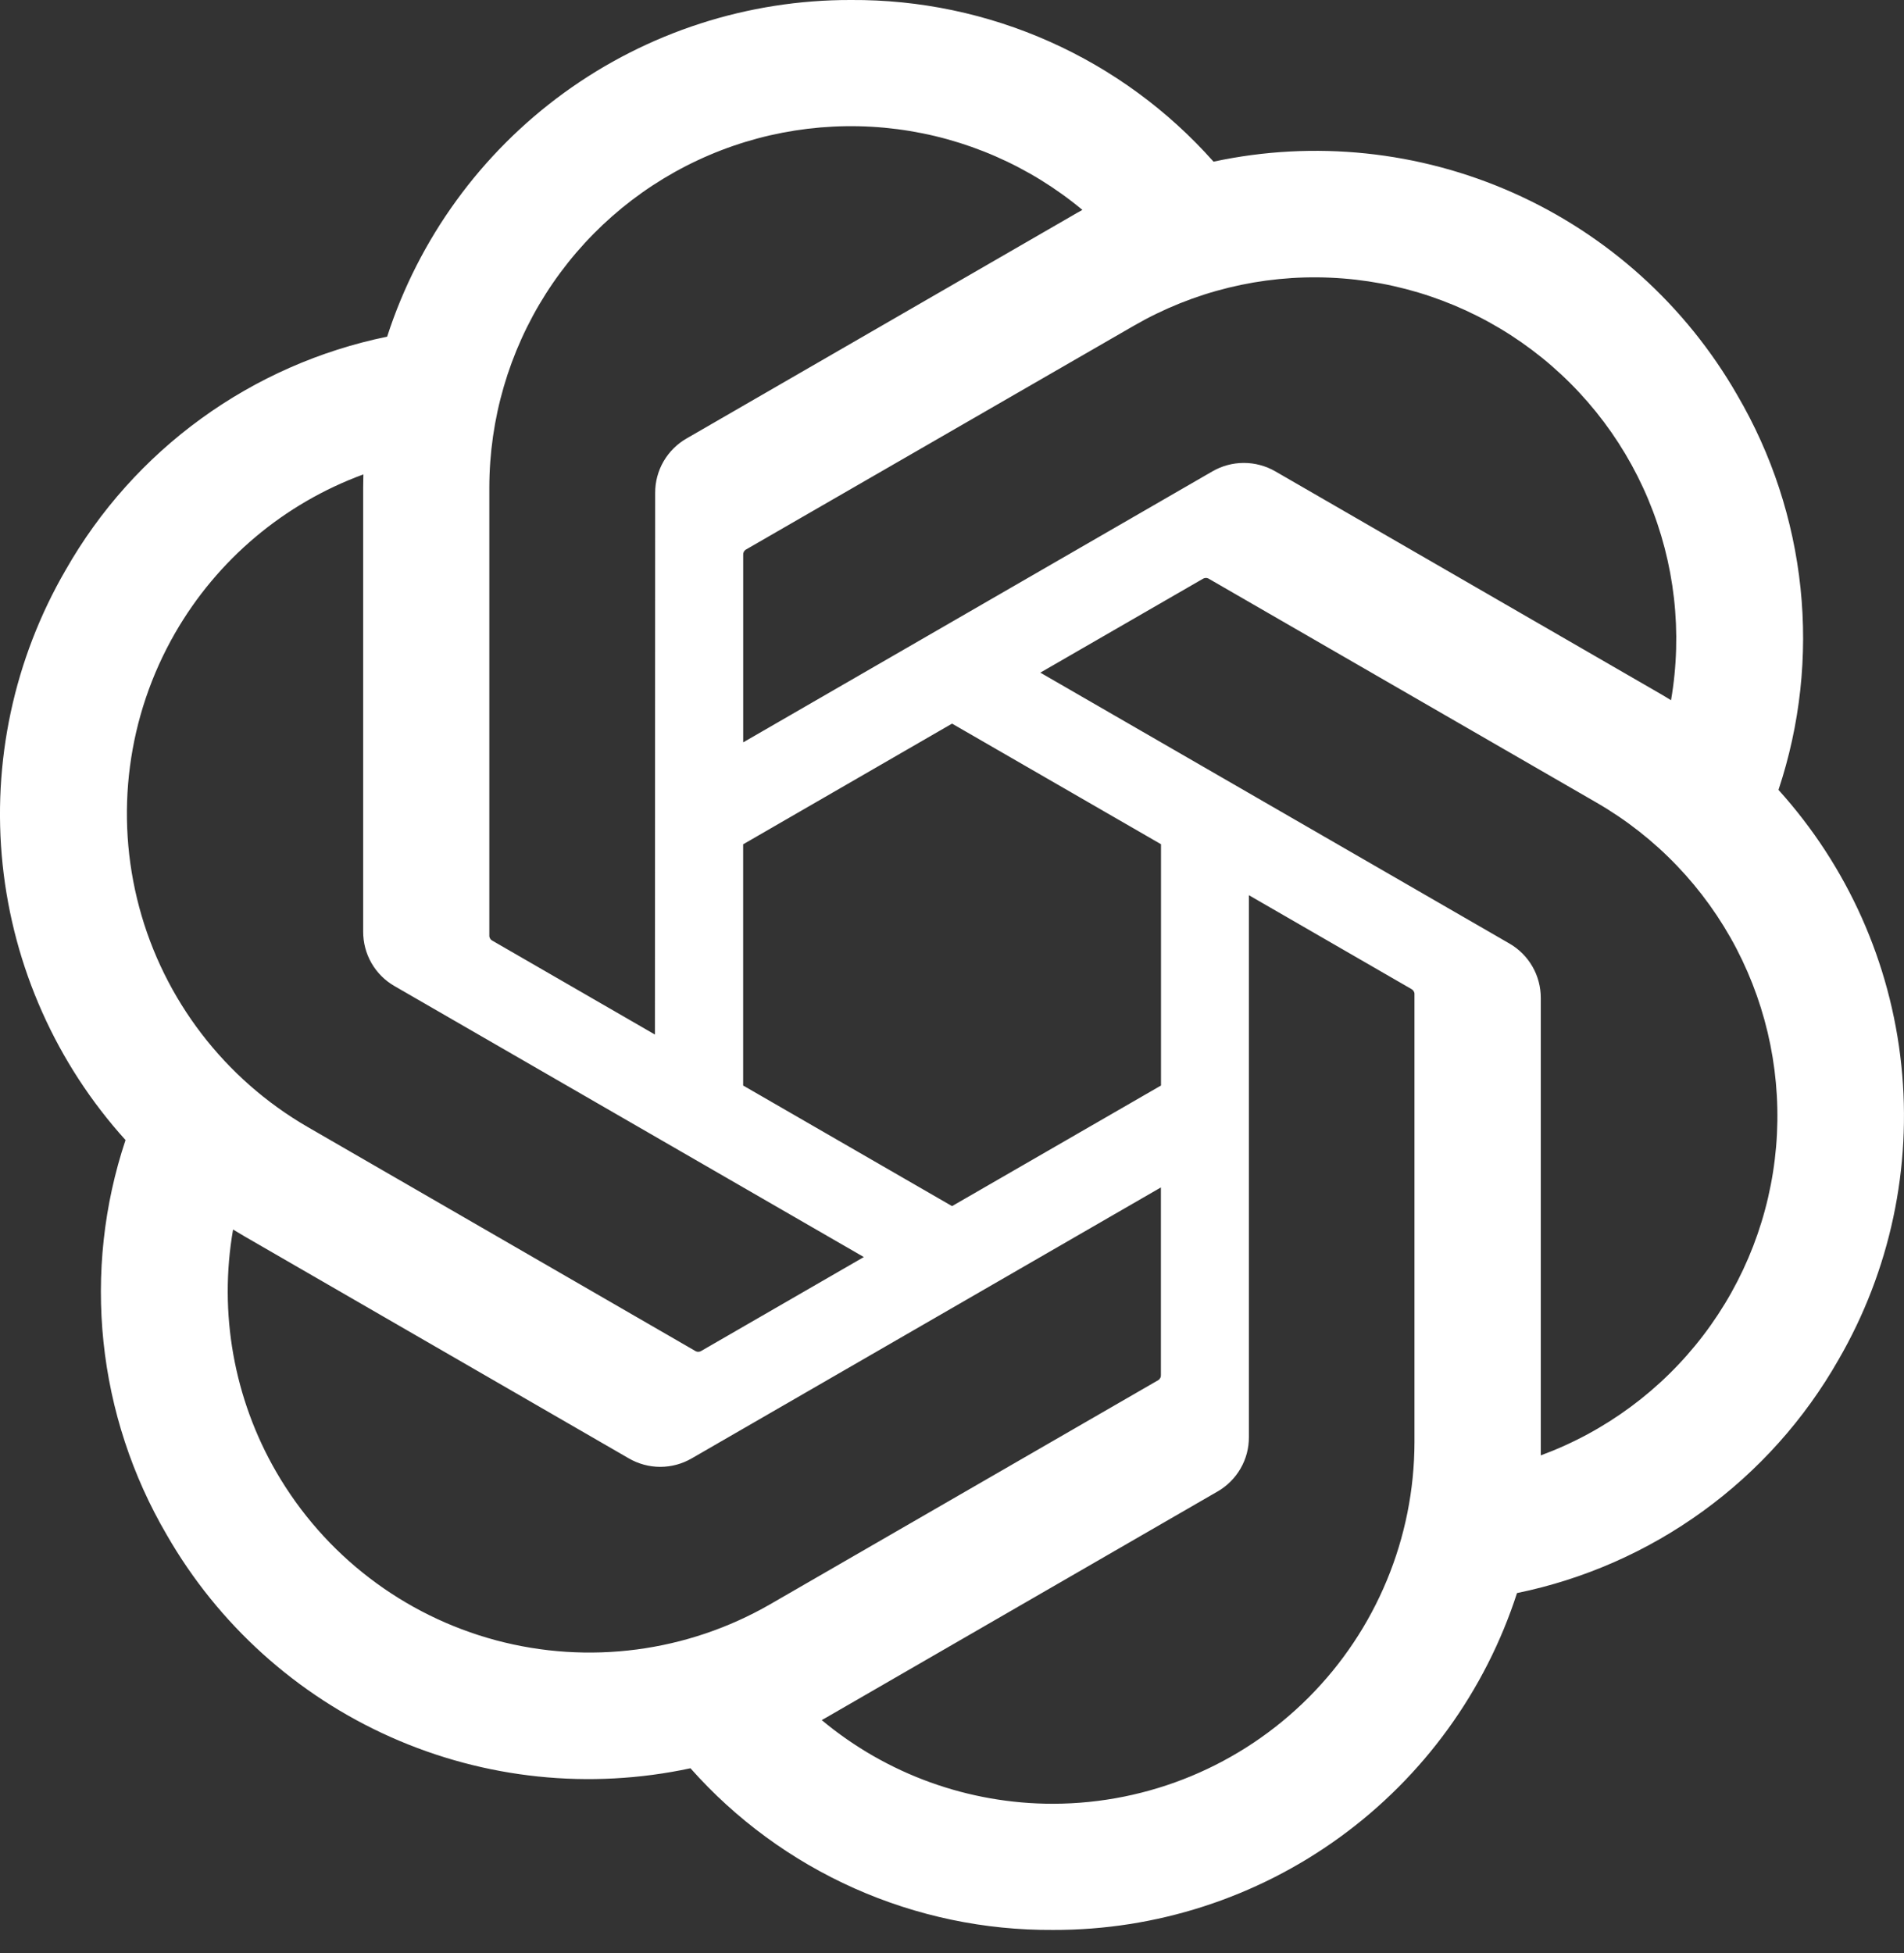 <svg width="39" height="40" viewBox="0 0 39 40" fill="none" xmlns="http://www.w3.org/2000/svg">
<rect x="0" y="0" width="39" height="40" fill="#333333" stroke="none"/>
<path d="M36.429 16.177C36.872 14.846 37.026 13.436 36.88 12.041C36.734 10.647 36.292 9.299 35.583 8.089C34.532 6.259 32.927 4.81 30.999 3.951C29.071 3.092 26.92 2.868 24.857 3.311C23.926 2.262 22.782 1.424 21.501 0.853C20.22 0.282 18.832 -0.009 17.43 0C15.32 -0.005 13.264 0.66 11.556 1.899C9.849 3.139 8.579 4.888 7.93 6.895C6.556 7.177 5.257 7.749 4.122 8.572C2.986 9.396 2.04 10.453 1.346 11.672C0.286 13.497 -0.166 15.612 0.054 17.71C0.275 19.809 1.156 21.784 2.571 23.349C2.127 24.68 1.974 26.09 2.12 27.485C2.266 28.879 2.708 30.227 3.417 31.437C4.468 33.267 6.073 34.716 8.001 35.575C9.928 36.434 12.079 36.658 14.143 36.215C15.073 37.264 16.218 38.102 17.498 38.673C18.779 39.244 20.167 39.535 21.569 39.526C23.68 39.532 25.738 38.866 27.446 37.626C29.154 36.386 30.424 34.635 31.073 32.627C32.447 32.345 33.745 31.774 34.881 30.95C36.017 30.126 36.963 29.069 37.657 27.85C38.715 26.025 39.166 23.911 38.945 21.813C38.725 19.715 37.843 17.742 36.429 16.177ZM21.573 36.942C19.84 36.944 18.162 36.338 16.831 35.228C16.891 35.195 16.996 35.137 17.065 35.095L24.935 30.549C25.132 30.437 25.296 30.274 25.41 30.077C25.524 29.88 25.583 29.657 25.581 29.43V18.334L28.908 20.255C28.925 20.264 28.941 20.277 28.952 20.293C28.963 20.308 28.97 20.327 28.973 20.346V29.535C28.97 31.497 28.19 33.379 26.803 34.767C25.416 36.156 23.535 36.938 21.573 36.942ZM5.658 30.145C4.79 28.645 4.477 26.888 4.774 25.181C4.833 25.216 4.935 25.279 5.008 25.321L12.878 29.867C13.074 29.981 13.297 30.042 13.524 30.042C13.752 30.042 13.975 29.981 14.171 29.867L23.779 24.319V28.16C23.78 28.18 23.777 28.2 23.768 28.217C23.76 28.235 23.747 28.251 23.732 28.262L15.776 32.856C14.074 33.836 12.053 34.101 10.156 33.593C8.259 33.084 6.642 31.845 5.658 30.145ZM3.587 12.964C4.452 11.462 5.816 10.313 7.443 9.716C7.443 9.784 7.439 9.904 7.439 9.987V19.079C7.438 19.306 7.497 19.53 7.61 19.726C7.724 19.923 7.888 20.086 8.085 20.198L17.694 25.745L14.367 27.666C14.351 27.677 14.332 27.684 14.312 27.685C14.293 27.687 14.273 27.684 14.255 27.676L6.298 23.079C4.6 22.095 3.36 20.478 2.852 18.582C2.344 16.686 2.608 14.665 3.587 12.964ZM30.918 19.324L21.309 13.776L24.636 11.856C24.652 11.845 24.671 11.839 24.69 11.837C24.71 11.835 24.73 11.838 24.748 11.846L32.704 16.439C33.923 17.143 34.916 18.18 35.568 19.428C36.218 20.677 36.5 22.084 36.38 23.487C36.26 24.889 35.743 26.229 34.889 27.348C34.036 28.467 32.881 29.32 31.56 29.807C31.56 29.738 31.56 29.618 31.56 29.535V20.443C31.561 20.216 31.503 19.993 31.39 19.797C31.277 19.6 31.114 19.437 30.918 19.324ZM34.228 14.341C34.17 14.305 34.068 14.243 33.995 14.201L26.125 9.655C25.928 9.541 25.705 9.481 25.478 9.481C25.251 9.481 25.028 9.541 24.832 9.655L15.223 15.204V11.362C15.222 11.342 15.226 11.323 15.234 11.305C15.243 11.287 15.255 11.272 15.271 11.26L23.227 6.67C24.445 5.967 25.839 5.626 27.245 5.687C28.651 5.747 30.01 6.206 31.164 7.011C32.318 7.816 33.219 8.932 33.762 10.23C34.305 11.528 34.467 12.954 34.228 14.341ZM13.415 21.188L10.088 19.267C10.07 19.258 10.055 19.246 10.044 19.23C10.033 19.214 10.025 19.195 10.023 19.176V9.987C10.024 8.58 10.426 7.202 11.181 6.015C11.937 4.828 13.015 3.88 14.29 3.283C15.564 2.686 16.982 2.465 18.378 2.645C19.774 2.825 21.089 3.399 22.171 4.299C22.111 4.332 22.006 4.39 21.937 4.432L14.067 8.978C13.87 9.09 13.706 9.253 13.592 9.449C13.478 9.646 13.419 9.869 13.42 10.097L13.415 21.188ZM15.222 17.292L19.501 14.82L23.781 17.29V22.232L19.501 24.702L15.222 22.232V17.292Z" fill="white"/>
</svg>
